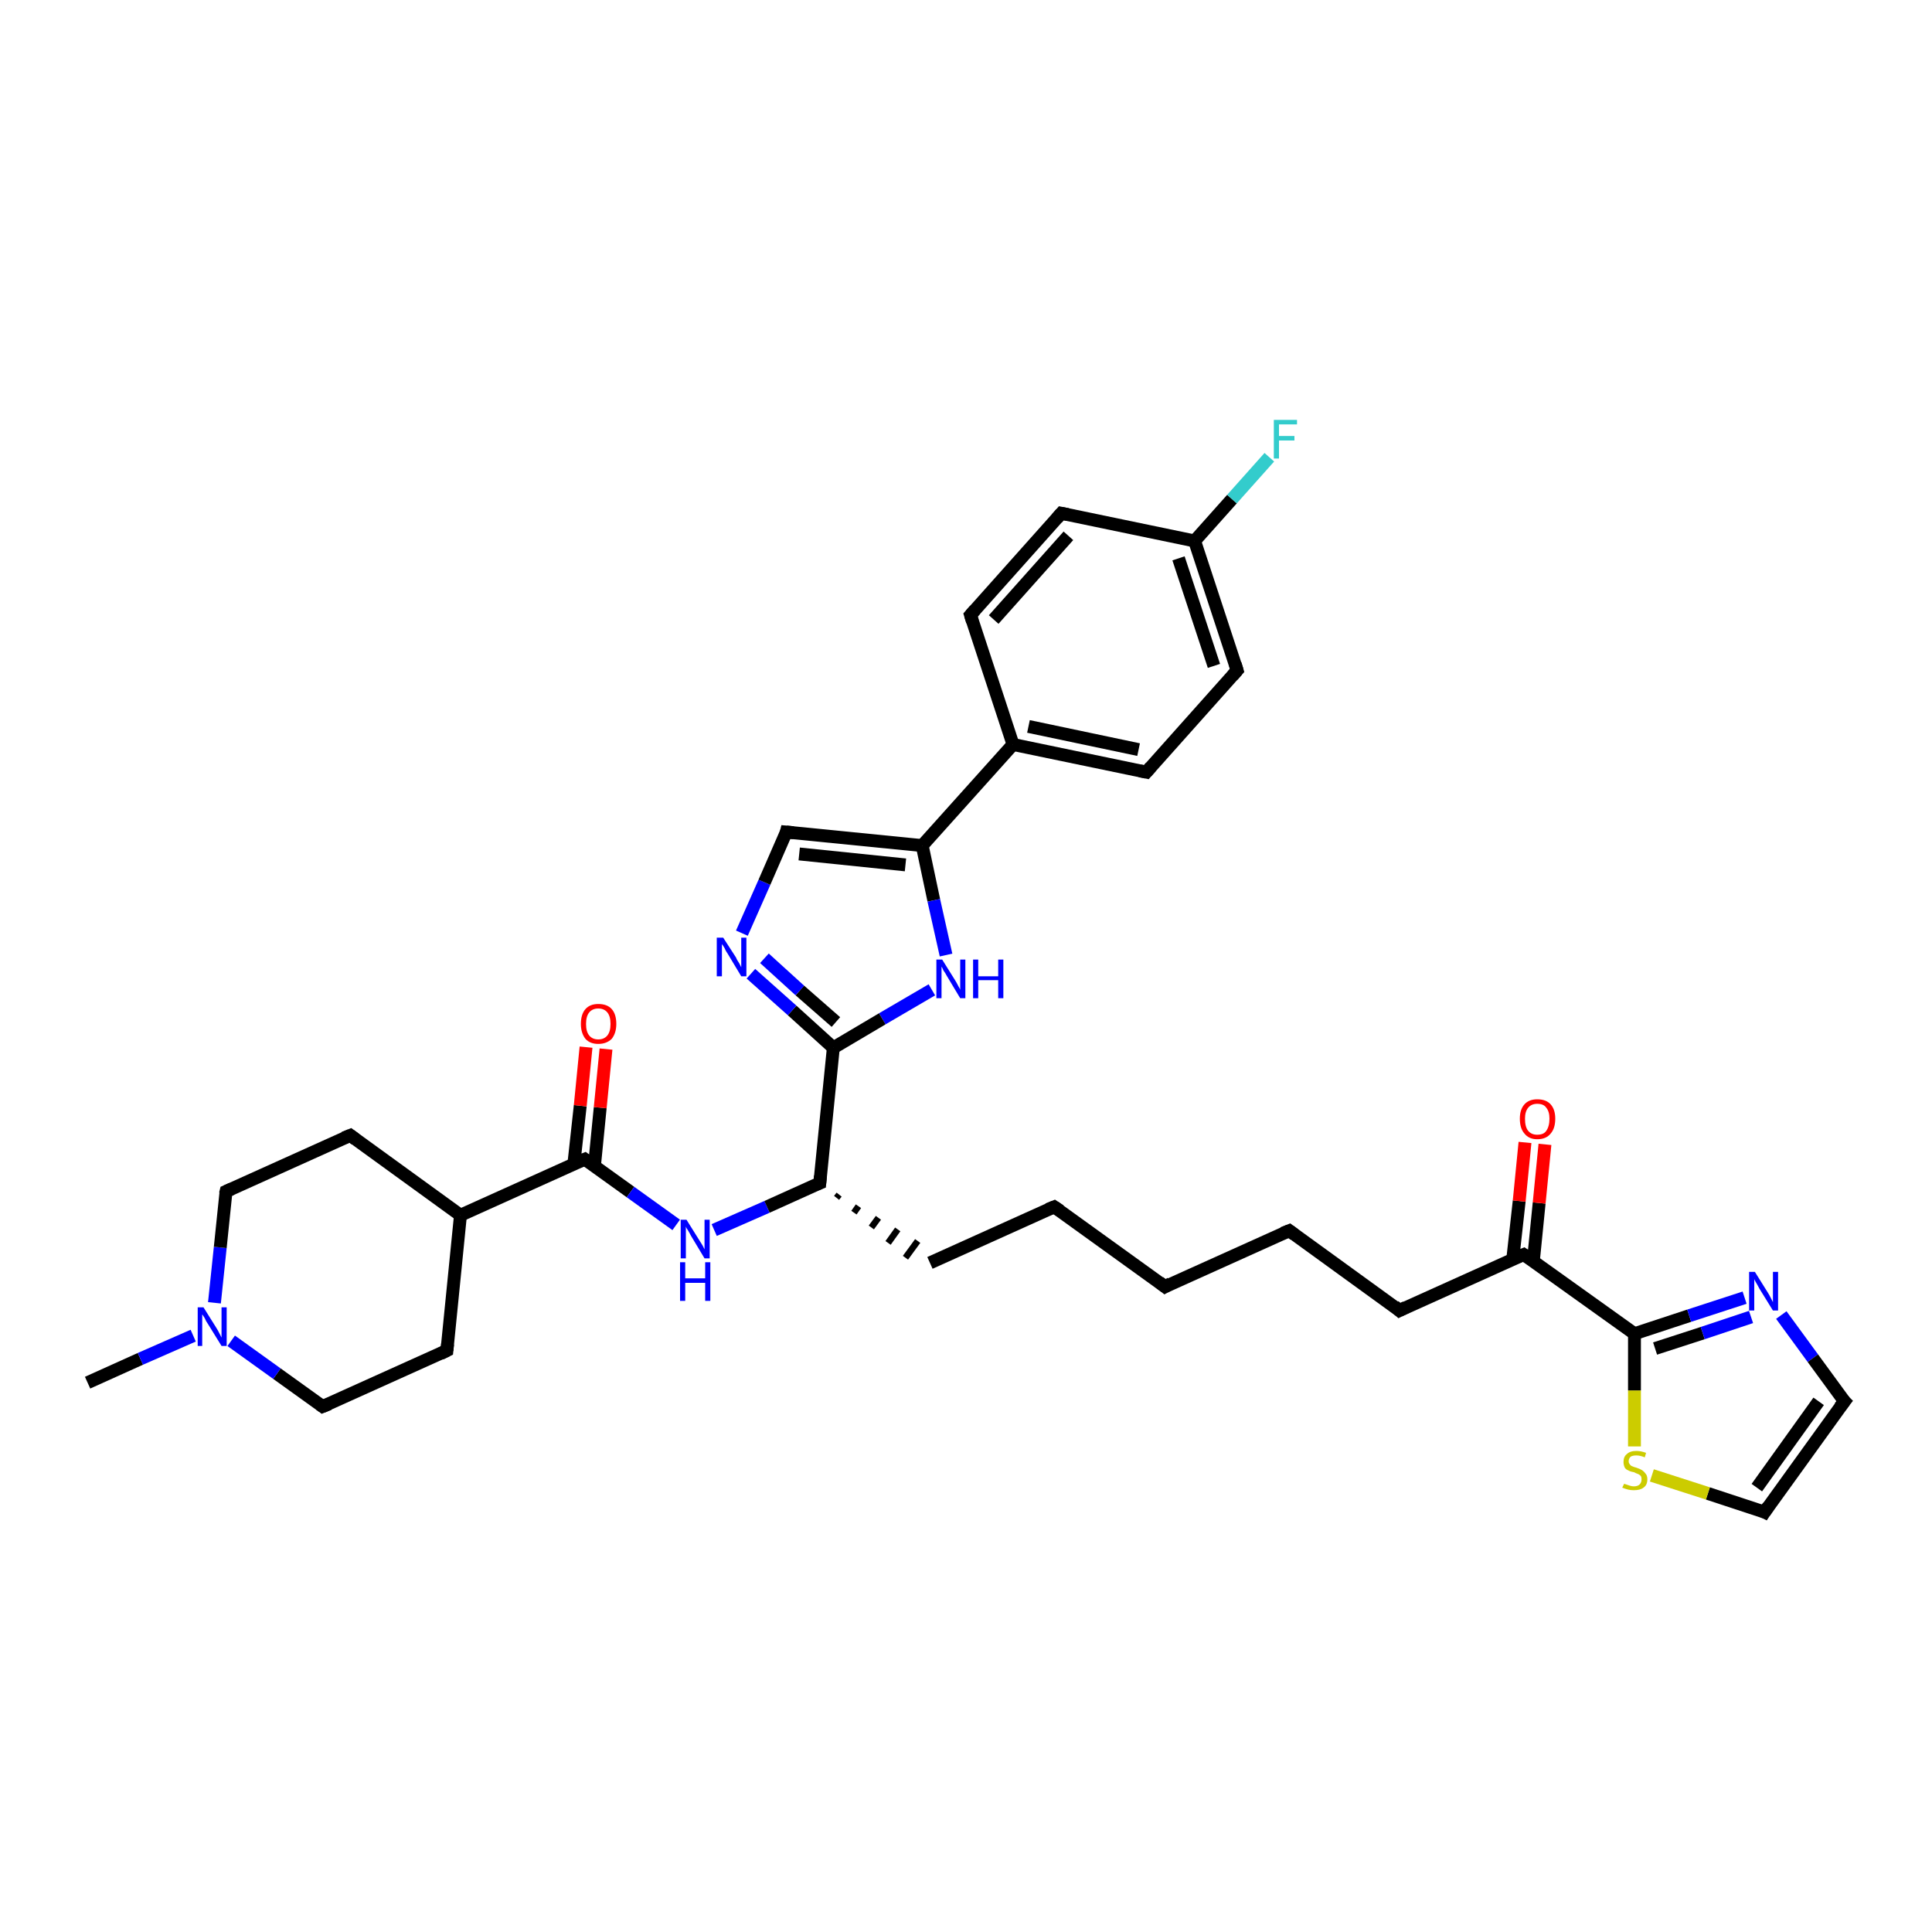 <?xml version='1.0' encoding='iso-8859-1'?>
<svg version='1.1' baseProfile='full'
              xmlns='http://www.w3.org/2000/svg'
                      xmlns:rdkit='http://www.rdkit.org/xml'
                      xmlns:xlink='http://www.w3.org/1999/xlink'
                  xml:space='preserve'
width='300px' height='300px' viewBox='0 0 300 300'>
<!-- END OF HEADER -->
<rect style='opacity:1.0;fill:#FFFFFF;stroke:none' width='300.0' height='300.0' x='0.0' y='0.0'> </rect>
<path class='bond-0 atom-0 atom-1' d='M 13.6,214.7 L 21.8,211.0' style='fill:none;fill-rule:evenodd;stroke:#000000;stroke-width:2.0px;stroke-linecap:butt;stroke-linejoin:miter;stroke-opacity:1' />
<path class='bond-0 atom-0 atom-1' d='M 21.8,211.0 L 30.0,207.4' style='fill:none;fill-rule:evenodd;stroke:#0000FF;stroke-width:2.0px;stroke-linecap:butt;stroke-linejoin:miter;stroke-opacity:1' />
<path class='bond-1 atom-1 atom-2' d='M 33.3,202.3 L 34.2,193.7' style='fill:none;fill-rule:evenodd;stroke:#0000FF;stroke-width:2.0px;stroke-linecap:butt;stroke-linejoin:miter;stroke-opacity:1' />
<path class='bond-1 atom-1 atom-2' d='M 34.2,193.7 L 35.1,185.0' style='fill:none;fill-rule:evenodd;stroke:#000000;stroke-width:2.0px;stroke-linecap:butt;stroke-linejoin:miter;stroke-opacity:1' />
<path class='bond-2 atom-2 atom-3' d='M 35.1,185.0 L 54.4,176.3' style='fill:none;fill-rule:evenodd;stroke:#000000;stroke-width:2.0px;stroke-linecap:butt;stroke-linejoin:miter;stroke-opacity:1' />
<path class='bond-3 atom-3 atom-4' d='M 54.4,176.3 L 71.5,188.7' style='fill:none;fill-rule:evenodd;stroke:#000000;stroke-width:2.0px;stroke-linecap:butt;stroke-linejoin:miter;stroke-opacity:1' />
<path class='bond-4 atom-4 atom-5' d='M 71.5,188.7 L 90.8,180.0' style='fill:none;fill-rule:evenodd;stroke:#000000;stroke-width:2.0px;stroke-linecap:butt;stroke-linejoin:miter;stroke-opacity:1' />
<path class='bond-5 atom-5 atom-6' d='M 92.3,181.1 L 93.2,172.0' style='fill:none;fill-rule:evenodd;stroke:#000000;stroke-width:2.0px;stroke-linecap:butt;stroke-linejoin:miter;stroke-opacity:1' />
<path class='bond-5 atom-5 atom-6' d='M 93.2,172.0 L 94.1,162.9' style='fill:none;fill-rule:evenodd;stroke:#FF0000;stroke-width:2.0px;stroke-linecap:butt;stroke-linejoin:miter;stroke-opacity:1' />
<path class='bond-5 atom-5 atom-6' d='M 89.1,180.8 L 90.1,171.7' style='fill:none;fill-rule:evenodd;stroke:#000000;stroke-width:2.0px;stroke-linecap:butt;stroke-linejoin:miter;stroke-opacity:1' />
<path class='bond-5 atom-5 atom-6' d='M 90.1,171.7 L 91.0,162.6' style='fill:none;fill-rule:evenodd;stroke:#FF0000;stroke-width:2.0px;stroke-linecap:butt;stroke-linejoin:miter;stroke-opacity:1' />
<path class='bond-6 atom-5 atom-7' d='M 90.8,180.0 L 97.9,185.1' style='fill:none;fill-rule:evenodd;stroke:#000000;stroke-width:2.0px;stroke-linecap:butt;stroke-linejoin:miter;stroke-opacity:1' />
<path class='bond-6 atom-5 atom-7' d='M 97.9,185.1 L 105.0,190.2' style='fill:none;fill-rule:evenodd;stroke:#0000FF;stroke-width:2.0px;stroke-linecap:butt;stroke-linejoin:miter;stroke-opacity:1' />
<path class='bond-7 atom-7 atom-8' d='M 110.9,191.0 L 119.1,187.4' style='fill:none;fill-rule:evenodd;stroke:#0000FF;stroke-width:2.0px;stroke-linecap:butt;stroke-linejoin:miter;stroke-opacity:1' />
<path class='bond-7 atom-7 atom-8' d='M 119.1,187.4 L 127.3,183.7' style='fill:none;fill-rule:evenodd;stroke:#000000;stroke-width:2.0px;stroke-linecap:butt;stroke-linejoin:miter;stroke-opacity:1' />
<path class='bond-8 atom-8 atom-9' d='M 129.9,186.0 L 130.3,185.5' style='fill:none;fill-rule:evenodd;stroke:#000000;stroke-width:1.0px;stroke-linecap:butt;stroke-linejoin:miter;stroke-opacity:1' />
<path class='bond-8 atom-8 atom-9' d='M 132.6,188.3 L 133.3,187.3' style='fill:none;fill-rule:evenodd;stroke:#000000;stroke-width:1.0px;stroke-linecap:butt;stroke-linejoin:miter;stroke-opacity:1' />
<path class='bond-8 atom-8 atom-9' d='M 135.3,190.6 L 136.4,189.1' style='fill:none;fill-rule:evenodd;stroke:#000000;stroke-width:1.0px;stroke-linecap:butt;stroke-linejoin:miter;stroke-opacity:1' />
<path class='bond-8 atom-8 atom-9' d='M 137.9,193.0 L 139.4,190.9' style='fill:none;fill-rule:evenodd;stroke:#000000;stroke-width:1.0px;stroke-linecap:butt;stroke-linejoin:miter;stroke-opacity:1' />
<path class='bond-8 atom-8 atom-9' d='M 140.6,195.3 L 142.5,192.7' style='fill:none;fill-rule:evenodd;stroke:#000000;stroke-width:1.0px;stroke-linecap:butt;stroke-linejoin:miter;stroke-opacity:1' />
<path class='bond-9 atom-9 atom-10' d='M 144.4,196.1 L 163.7,187.4' style='fill:none;fill-rule:evenodd;stroke:#000000;stroke-width:2.0px;stroke-linecap:butt;stroke-linejoin:miter;stroke-opacity:1' />
<path class='bond-10 atom-10 atom-11' d='M 163.7,187.4 L 180.9,199.8' style='fill:none;fill-rule:evenodd;stroke:#000000;stroke-width:2.0px;stroke-linecap:butt;stroke-linejoin:miter;stroke-opacity:1' />
<path class='bond-11 atom-11 atom-12' d='M 180.9,199.8 L 200.2,191.1' style='fill:none;fill-rule:evenodd;stroke:#000000;stroke-width:2.0px;stroke-linecap:butt;stroke-linejoin:miter;stroke-opacity:1' />
<path class='bond-12 atom-12 atom-13' d='M 200.2,191.1 L 217.3,203.5' style='fill:none;fill-rule:evenodd;stroke:#000000;stroke-width:2.0px;stroke-linecap:butt;stroke-linejoin:miter;stroke-opacity:1' />
<path class='bond-13 atom-13 atom-14' d='M 217.3,203.5 L 236.6,194.8' style='fill:none;fill-rule:evenodd;stroke:#000000;stroke-width:2.0px;stroke-linecap:butt;stroke-linejoin:miter;stroke-opacity:1' />
<path class='bond-14 atom-14 atom-15' d='M 238.1,195.8 L 239.0,186.8' style='fill:none;fill-rule:evenodd;stroke:#000000;stroke-width:2.0px;stroke-linecap:butt;stroke-linejoin:miter;stroke-opacity:1' />
<path class='bond-14 atom-14 atom-15' d='M 239.0,186.8 L 239.9,177.7' style='fill:none;fill-rule:evenodd;stroke:#FF0000;stroke-width:2.0px;stroke-linecap:butt;stroke-linejoin:miter;stroke-opacity:1' />
<path class='bond-14 atom-14 atom-15' d='M 234.9,195.5 L 235.9,186.5' style='fill:none;fill-rule:evenodd;stroke:#000000;stroke-width:2.0px;stroke-linecap:butt;stroke-linejoin:miter;stroke-opacity:1' />
<path class='bond-14 atom-14 atom-15' d='M 235.9,186.5 L 236.8,177.4' style='fill:none;fill-rule:evenodd;stroke:#FF0000;stroke-width:2.0px;stroke-linecap:butt;stroke-linejoin:miter;stroke-opacity:1' />
<path class='bond-15 atom-14 atom-16' d='M 236.6,194.8 L 253.8,207.1' style='fill:none;fill-rule:evenodd;stroke:#000000;stroke-width:2.0px;stroke-linecap:butt;stroke-linejoin:miter;stroke-opacity:1' />
<path class='bond-16 atom-16 atom-17' d='M 253.8,207.1 L 262.3,204.3' style='fill:none;fill-rule:evenodd;stroke:#000000;stroke-width:2.0px;stroke-linecap:butt;stroke-linejoin:miter;stroke-opacity:1' />
<path class='bond-16 atom-16 atom-17' d='M 262.3,204.3 L 270.9,201.5' style='fill:none;fill-rule:evenodd;stroke:#0000FF;stroke-width:2.0px;stroke-linecap:butt;stroke-linejoin:miter;stroke-opacity:1' />
<path class='bond-16 atom-16 atom-17' d='M 257.0,209.4 L 264.4,207.0' style='fill:none;fill-rule:evenodd;stroke:#000000;stroke-width:2.0px;stroke-linecap:butt;stroke-linejoin:miter;stroke-opacity:1' />
<path class='bond-16 atom-16 atom-17' d='M 264.4,207.0 L 271.9,204.5' style='fill:none;fill-rule:evenodd;stroke:#0000FF;stroke-width:2.0px;stroke-linecap:butt;stroke-linejoin:miter;stroke-opacity:1' />
<path class='bond-17 atom-17 atom-18' d='M 276.6,204.2 L 281.5,210.9' style='fill:none;fill-rule:evenodd;stroke:#0000FF;stroke-width:2.0px;stroke-linecap:butt;stroke-linejoin:miter;stroke-opacity:1' />
<path class='bond-17 atom-17 atom-18' d='M 281.5,210.9 L 286.4,217.6' style='fill:none;fill-rule:evenodd;stroke:#000000;stroke-width:2.0px;stroke-linecap:butt;stroke-linejoin:miter;stroke-opacity:1' />
<path class='bond-18 atom-18 atom-19' d='M 286.4,217.6 L 274.0,234.8' style='fill:none;fill-rule:evenodd;stroke:#000000;stroke-width:2.0px;stroke-linecap:butt;stroke-linejoin:miter;stroke-opacity:1' />
<path class='bond-18 atom-18 atom-19' d='M 282.4,217.6 L 272.8,231.0' style='fill:none;fill-rule:evenodd;stroke:#000000;stroke-width:2.0px;stroke-linecap:butt;stroke-linejoin:miter;stroke-opacity:1' />
<path class='bond-19 atom-19 atom-20' d='M 274.0,234.8 L 265.2,231.9' style='fill:none;fill-rule:evenodd;stroke:#000000;stroke-width:2.0px;stroke-linecap:butt;stroke-linejoin:miter;stroke-opacity:1' />
<path class='bond-19 atom-19 atom-20' d='M 265.2,231.9 L 256.5,229.1' style='fill:none;fill-rule:evenodd;stroke:#CCCC00;stroke-width:2.0px;stroke-linecap:butt;stroke-linejoin:miter;stroke-opacity:1' />
<path class='bond-20 atom-8 atom-21' d='M 127.3,183.7 L 129.4,162.7' style='fill:none;fill-rule:evenodd;stroke:#000000;stroke-width:2.0px;stroke-linecap:butt;stroke-linejoin:miter;stroke-opacity:1' />
<path class='bond-21 atom-21 atom-22' d='M 129.4,162.7 L 123.0,156.9' style='fill:none;fill-rule:evenodd;stroke:#000000;stroke-width:2.0px;stroke-linecap:butt;stroke-linejoin:miter;stroke-opacity:1' />
<path class='bond-21 atom-21 atom-22' d='M 123.0,156.9 L 116.6,151.2' style='fill:none;fill-rule:evenodd;stroke:#0000FF;stroke-width:2.0px;stroke-linecap:butt;stroke-linejoin:miter;stroke-opacity:1' />
<path class='bond-21 atom-21 atom-22' d='M 129.8,158.7 L 124.2,153.8' style='fill:none;fill-rule:evenodd;stroke:#000000;stroke-width:2.0px;stroke-linecap:butt;stroke-linejoin:miter;stroke-opacity:1' />
<path class='bond-21 atom-21 atom-22' d='M 124.2,153.8 L 118.7,148.8' style='fill:none;fill-rule:evenodd;stroke:#0000FF;stroke-width:2.0px;stroke-linecap:butt;stroke-linejoin:miter;stroke-opacity:1' />
<path class='bond-22 atom-22 atom-23' d='M 115.2,144.9 L 118.7,137.0' style='fill:none;fill-rule:evenodd;stroke:#0000FF;stroke-width:2.0px;stroke-linecap:butt;stroke-linejoin:miter;stroke-opacity:1' />
<path class='bond-22 atom-22 atom-23' d='M 118.7,137.0 L 122.1,129.2' style='fill:none;fill-rule:evenodd;stroke:#000000;stroke-width:2.0px;stroke-linecap:butt;stroke-linejoin:miter;stroke-opacity:1' />
<path class='bond-23 atom-23 atom-24' d='M 122.1,129.2 L 143.2,131.3' style='fill:none;fill-rule:evenodd;stroke:#000000;stroke-width:2.0px;stroke-linecap:butt;stroke-linejoin:miter;stroke-opacity:1' />
<path class='bond-23 atom-23 atom-24' d='M 124.1,132.6 L 140.6,134.3' style='fill:none;fill-rule:evenodd;stroke:#000000;stroke-width:2.0px;stroke-linecap:butt;stroke-linejoin:miter;stroke-opacity:1' />
<path class='bond-24 atom-24 atom-25' d='M 143.2,131.3 L 157.3,115.6' style='fill:none;fill-rule:evenodd;stroke:#000000;stroke-width:2.0px;stroke-linecap:butt;stroke-linejoin:miter;stroke-opacity:1' />
<path class='bond-25 atom-25 atom-26' d='M 157.3,115.6 L 178.0,119.9' style='fill:none;fill-rule:evenodd;stroke:#000000;stroke-width:2.0px;stroke-linecap:butt;stroke-linejoin:miter;stroke-opacity:1' />
<path class='bond-25 atom-25 atom-26' d='M 159.7,112.8 L 176.8,116.4' style='fill:none;fill-rule:evenodd;stroke:#000000;stroke-width:2.0px;stroke-linecap:butt;stroke-linejoin:miter;stroke-opacity:1' />
<path class='bond-26 atom-26 atom-27' d='M 178.0,119.9 L 192.1,104.1' style='fill:none;fill-rule:evenodd;stroke:#000000;stroke-width:2.0px;stroke-linecap:butt;stroke-linejoin:miter;stroke-opacity:1' />
<path class='bond-27 atom-27 atom-28' d='M 192.1,104.1 L 185.5,84.0' style='fill:none;fill-rule:evenodd;stroke:#000000;stroke-width:2.0px;stroke-linecap:butt;stroke-linejoin:miter;stroke-opacity:1' />
<path class='bond-27 atom-27 atom-28' d='M 188.5,103.4 L 183.0,86.7' style='fill:none;fill-rule:evenodd;stroke:#000000;stroke-width:2.0px;stroke-linecap:butt;stroke-linejoin:miter;stroke-opacity:1' />
<path class='bond-28 atom-28 atom-29' d='M 185.5,84.0 L 191.3,77.5' style='fill:none;fill-rule:evenodd;stroke:#000000;stroke-width:2.0px;stroke-linecap:butt;stroke-linejoin:miter;stroke-opacity:1' />
<path class='bond-28 atom-28 atom-29' d='M 191.3,77.5 L 197.1,71.0' style='fill:none;fill-rule:evenodd;stroke:#33CCCC;stroke-width:2.0px;stroke-linecap:butt;stroke-linejoin:miter;stroke-opacity:1' />
<path class='bond-29 atom-28 atom-30' d='M 185.5,84.0 L 164.8,79.7' style='fill:none;fill-rule:evenodd;stroke:#000000;stroke-width:2.0px;stroke-linecap:butt;stroke-linejoin:miter;stroke-opacity:1' />
<path class='bond-30 atom-30 atom-31' d='M 164.8,79.7 L 150.7,95.5' style='fill:none;fill-rule:evenodd;stroke:#000000;stroke-width:2.0px;stroke-linecap:butt;stroke-linejoin:miter;stroke-opacity:1' />
<path class='bond-30 atom-30 atom-31' d='M 165.9,83.2 L 154.3,96.2' style='fill:none;fill-rule:evenodd;stroke:#000000;stroke-width:2.0px;stroke-linecap:butt;stroke-linejoin:miter;stroke-opacity:1' />
<path class='bond-31 atom-24 atom-32' d='M 143.2,131.3 L 145.0,139.8' style='fill:none;fill-rule:evenodd;stroke:#000000;stroke-width:2.0px;stroke-linecap:butt;stroke-linejoin:miter;stroke-opacity:1' />
<path class='bond-31 atom-24 atom-32' d='M 145.0,139.8 L 146.9,148.3' style='fill:none;fill-rule:evenodd;stroke:#0000FF;stroke-width:2.0px;stroke-linecap:butt;stroke-linejoin:miter;stroke-opacity:1' />
<path class='bond-32 atom-4 atom-33' d='M 71.5,188.7 L 69.4,209.7' style='fill:none;fill-rule:evenodd;stroke:#000000;stroke-width:2.0px;stroke-linecap:butt;stroke-linejoin:miter;stroke-opacity:1' />
<path class='bond-33 atom-33 atom-34' d='M 69.4,209.7 L 50.1,218.4' style='fill:none;fill-rule:evenodd;stroke:#000000;stroke-width:2.0px;stroke-linecap:butt;stroke-linejoin:miter;stroke-opacity:1' />
<path class='bond-34 atom-34 atom-1' d='M 50.1,218.4 L 43.0,213.3' style='fill:none;fill-rule:evenodd;stroke:#000000;stroke-width:2.0px;stroke-linecap:butt;stroke-linejoin:miter;stroke-opacity:1' />
<path class='bond-34 atom-34 atom-1' d='M 43.0,213.3 L 35.9,208.2' style='fill:none;fill-rule:evenodd;stroke:#0000FF;stroke-width:2.0px;stroke-linecap:butt;stroke-linejoin:miter;stroke-opacity:1' />
<path class='bond-35 atom-20 atom-16' d='M 253.8,224.6 L 253.8,215.9' style='fill:none;fill-rule:evenodd;stroke:#CCCC00;stroke-width:2.0px;stroke-linecap:butt;stroke-linejoin:miter;stroke-opacity:1' />
<path class='bond-35 atom-20 atom-16' d='M 253.8,215.9 L 253.8,207.1' style='fill:none;fill-rule:evenodd;stroke:#000000;stroke-width:2.0px;stroke-linecap:butt;stroke-linejoin:miter;stroke-opacity:1' />
<path class='bond-36 atom-32 atom-21' d='M 144.7,153.7 L 137.0,158.2' style='fill:none;fill-rule:evenodd;stroke:#0000FF;stroke-width:2.0px;stroke-linecap:butt;stroke-linejoin:miter;stroke-opacity:1' />
<path class='bond-36 atom-32 atom-21' d='M 137.0,158.2 L 129.4,162.7' style='fill:none;fill-rule:evenodd;stroke:#000000;stroke-width:2.0px;stroke-linecap:butt;stroke-linejoin:miter;stroke-opacity:1' />
<path class='bond-37 atom-31 atom-25' d='M 150.7,95.5 L 157.3,115.6' style='fill:none;fill-rule:evenodd;stroke:#000000;stroke-width:2.0px;stroke-linecap:butt;stroke-linejoin:miter;stroke-opacity:1' />
<path d='M 35.0,185.4 L 35.1,185.0 L 36.0,184.6' style='fill:none;stroke:#000000;stroke-width:2.0px;stroke-linecap:butt;stroke-linejoin:miter;stroke-opacity:1;' />
<path d='M 53.4,176.7 L 54.4,176.3 L 55.2,176.9' style='fill:none;stroke:#000000;stroke-width:2.0px;stroke-linecap:butt;stroke-linejoin:miter;stroke-opacity:1;' />
<path d='M 89.8,180.4 L 90.8,180.0 L 91.2,180.3' style='fill:none;stroke:#000000;stroke-width:2.0px;stroke-linecap:butt;stroke-linejoin:miter;stroke-opacity:1;' />
<path d='M 126.8,183.9 L 127.3,183.7 L 127.4,182.6' style='fill:none;stroke:#000000;stroke-width:2.0px;stroke-linecap:butt;stroke-linejoin:miter;stroke-opacity:1;' />
<path d='M 162.7,187.8 L 163.7,187.4 L 164.6,188.0' style='fill:none;stroke:#000000;stroke-width:2.0px;stroke-linecap:butt;stroke-linejoin:miter;stroke-opacity:1;' />
<path d='M 180.0,199.1 L 180.9,199.8 L 181.8,199.3' style='fill:none;stroke:#000000;stroke-width:2.0px;stroke-linecap:butt;stroke-linejoin:miter;stroke-opacity:1;' />
<path d='M 199.2,191.5 L 200.2,191.1 L 201.0,191.7' style='fill:none;stroke:#000000;stroke-width:2.0px;stroke-linecap:butt;stroke-linejoin:miter;stroke-opacity:1;' />
<path d='M 216.5,202.8 L 217.3,203.5 L 218.3,203.0' style='fill:none;stroke:#000000;stroke-width:2.0px;stroke-linecap:butt;stroke-linejoin:miter;stroke-opacity:1;' />
<path d='M 235.6,195.2 L 236.6,194.8 L 237.5,195.4' style='fill:none;stroke:#000000;stroke-width:2.0px;stroke-linecap:butt;stroke-linejoin:miter;stroke-opacity:1;' />
<path d='M 286.1,217.3 L 286.4,217.6 L 285.7,218.5' style='fill:none;stroke:#000000;stroke-width:2.0px;stroke-linecap:butt;stroke-linejoin:miter;stroke-opacity:1;' />
<path d='M 274.6,233.9 L 274.0,234.8 L 273.6,234.6' style='fill:none;stroke:#000000;stroke-width:2.0px;stroke-linecap:butt;stroke-linejoin:miter;stroke-opacity:1;' />
<path d='M 122.0,129.6 L 122.1,129.2 L 123.2,129.3' style='fill:none;stroke:#000000;stroke-width:2.0px;stroke-linecap:butt;stroke-linejoin:miter;stroke-opacity:1;' />
<path d='M 177.0,119.7 L 178.0,119.9 L 178.7,119.1' style='fill:none;stroke:#000000;stroke-width:2.0px;stroke-linecap:butt;stroke-linejoin:miter;stroke-opacity:1;' />
<path d='M 191.4,104.9 L 192.1,104.1 L 191.8,103.1' style='fill:none;stroke:#000000;stroke-width:2.0px;stroke-linecap:butt;stroke-linejoin:miter;stroke-opacity:1;' />
<path d='M 165.8,79.9 L 164.8,79.7 L 164.1,80.5' style='fill:none;stroke:#000000;stroke-width:2.0px;stroke-linecap:butt;stroke-linejoin:miter;stroke-opacity:1;' />
<path d='M 151.4,94.7 L 150.7,95.5 L 151.0,96.5' style='fill:none;stroke:#000000;stroke-width:2.0px;stroke-linecap:butt;stroke-linejoin:miter;stroke-opacity:1;' />
<path d='M 69.5,208.7 L 69.4,209.7 L 68.4,210.2' style='fill:none;stroke:#000000;stroke-width:2.0px;stroke-linecap:butt;stroke-linejoin:miter;stroke-opacity:1;' />
<path d='M 51.1,218.0 L 50.1,218.4 L 49.7,218.1' style='fill:none;stroke:#000000;stroke-width:2.0px;stroke-linecap:butt;stroke-linejoin:miter;stroke-opacity:1;' />
<path class='atom-1' d='M 31.6 203.0
L 33.6 206.2
Q 33.8 206.5, 34.1 207.1
Q 34.4 207.7, 34.4 207.7
L 34.4 203.0
L 35.2 203.0
L 35.2 209.0
L 34.4 209.0
L 32.3 205.6
Q 32.0 205.2, 31.8 204.7
Q 31.5 204.2, 31.4 204.1
L 31.4 209.0
L 30.7 209.0
L 30.7 203.0
L 31.6 203.0
' fill='#0000FF'/>
<path class='atom-6' d='M 90.2 159.0
Q 90.2 157.5, 90.9 156.7
Q 91.6 155.9, 92.9 155.9
Q 94.3 155.9, 95.0 156.7
Q 95.7 157.5, 95.7 159.0
Q 95.7 160.4, 95.0 161.3
Q 94.2 162.1, 92.9 162.1
Q 91.6 162.1, 90.9 161.3
Q 90.2 160.4, 90.2 159.0
M 92.9 161.4
Q 93.8 161.4, 94.3 160.8
Q 94.8 160.2, 94.8 159.0
Q 94.8 157.8, 94.3 157.2
Q 93.8 156.6, 92.9 156.6
Q 92.0 156.6, 91.5 157.2
Q 91.0 157.8, 91.0 159.0
Q 91.0 160.2, 91.5 160.8
Q 92.0 161.4, 92.9 161.4
' fill='#FF0000'/>
<path class='atom-7' d='M 106.6 189.4
L 108.6 192.6
Q 108.8 192.9, 109.1 193.4
Q 109.4 194.0, 109.4 194.0
L 109.4 189.4
L 110.2 189.4
L 110.2 195.4
L 109.4 195.4
L 107.3 191.9
Q 107.1 191.5, 106.8 191.0
Q 106.5 190.6, 106.5 190.4
L 106.5 195.4
L 105.7 195.4
L 105.7 189.4
L 106.6 189.4
' fill='#0000FF'/>
<path class='atom-7' d='M 105.6 196.0
L 106.4 196.0
L 106.4 198.5
L 109.5 198.5
L 109.5 196.0
L 110.3 196.0
L 110.3 202.0
L 109.5 202.0
L 109.5 199.2
L 106.4 199.2
L 106.4 202.0
L 105.6 202.0
L 105.6 196.0
' fill='#0000FF'/>
<path class='atom-15' d='M 236.0 173.7
Q 236.0 172.3, 236.7 171.5
Q 237.4 170.7, 238.7 170.7
Q 240.1 170.7, 240.8 171.5
Q 241.5 172.3, 241.5 173.7
Q 241.5 175.2, 240.8 176.0
Q 240.1 176.9, 238.7 176.9
Q 237.4 176.9, 236.7 176.0
Q 236.0 175.2, 236.0 173.7
M 238.7 176.2
Q 239.7 176.2, 240.1 175.6
Q 240.6 174.9, 240.6 173.7
Q 240.6 172.6, 240.1 172.0
Q 239.7 171.4, 238.7 171.4
Q 237.8 171.4, 237.3 172.0
Q 236.8 172.6, 236.8 173.7
Q 236.8 175.0, 237.3 175.6
Q 237.8 176.2, 238.7 176.2
' fill='#FF0000'/>
<path class='atom-17' d='M 272.5 197.5
L 274.5 200.7
Q 274.7 201.0, 275.0 201.6
Q 275.3 202.2, 275.3 202.2
L 275.3 197.5
L 276.1 197.5
L 276.1 203.5
L 275.3 203.5
L 273.2 200.1
Q 273.0 199.7, 272.7 199.2
Q 272.4 198.7, 272.4 198.6
L 272.4 203.5
L 271.6 203.5
L 271.6 197.5
L 272.5 197.5
' fill='#0000FF'/>
<path class='atom-20' d='M 252.2 230.4
Q 252.2 230.4, 252.5 230.5
Q 252.8 230.6, 253.1 230.7
Q 253.4 230.8, 253.7 230.8
Q 254.3 230.8, 254.6 230.5
Q 254.9 230.2, 254.9 229.7
Q 254.9 229.4, 254.8 229.2
Q 254.6 229.0, 254.4 228.9
Q 254.1 228.8, 253.7 228.6
Q 253.1 228.5, 252.8 228.3
Q 252.5 228.2, 252.3 227.9
Q 252.1 227.5, 252.1 227.0
Q 252.1 226.2, 252.6 225.8
Q 253.1 225.3, 254.1 225.3
Q 254.8 225.3, 255.6 225.6
L 255.4 226.3
Q 254.7 226.0, 254.1 226.0
Q 253.5 226.0, 253.2 226.2
Q 252.9 226.5, 252.9 226.9
Q 252.9 227.2, 253.1 227.4
Q 253.2 227.6, 253.5 227.7
Q 253.7 227.8, 254.1 227.9
Q 254.7 228.1, 255.0 228.3
Q 255.3 228.5, 255.5 228.8
Q 255.8 229.1, 255.8 229.7
Q 255.8 230.6, 255.2 231.0
Q 254.7 231.4, 253.7 231.4
Q 253.2 231.4, 252.8 231.3
Q 252.4 231.2, 251.9 231.0
L 252.2 230.4
' fill='#CCCC00'/>
<path class='atom-22' d='M 112.3 145.6
L 114.3 148.7
Q 114.4 149.0, 114.8 149.6
Q 115.1 150.2, 115.1 150.2
L 115.1 145.6
L 115.9 145.6
L 115.9 151.6
L 115.1 151.6
L 113.0 148.1
Q 112.7 147.7, 112.5 147.2
Q 112.2 146.7, 112.1 146.6
L 112.1 151.6
L 111.3 151.6
L 111.3 145.6
L 112.3 145.6
' fill='#0000FF'/>
<path class='atom-29' d='M 197.8 65.2
L 201.4 65.2
L 201.4 65.9
L 198.6 65.9
L 198.6 67.7
L 201.0 67.7
L 201.0 68.4
L 198.6 68.4
L 198.6 71.2
L 197.8 71.2
L 197.8 65.2
' fill='#33CCCC'/>
<path class='atom-32' d='M 146.3 149.0
L 148.3 152.2
Q 148.5 152.5, 148.8 153.1
Q 149.1 153.6, 149.1 153.7
L 149.1 149.0
L 149.9 149.0
L 149.9 155.0
L 149.1 155.0
L 147.0 151.5
Q 146.8 151.1, 146.5 150.7
Q 146.3 150.2, 146.2 150.1
L 146.2 155.0
L 145.4 155.0
L 145.4 149.0
L 146.3 149.0
' fill='#0000FF'/>
<path class='atom-32' d='M 151.1 149.0
L 151.9 149.0
L 151.9 151.6
L 155.0 151.6
L 155.0 149.0
L 155.8 149.0
L 155.8 155.0
L 155.0 155.0
L 155.0 152.2
L 151.9 152.2
L 151.9 155.0
L 151.1 155.0
L 151.1 149.0
' fill='#0000FF'/>
</svg>
